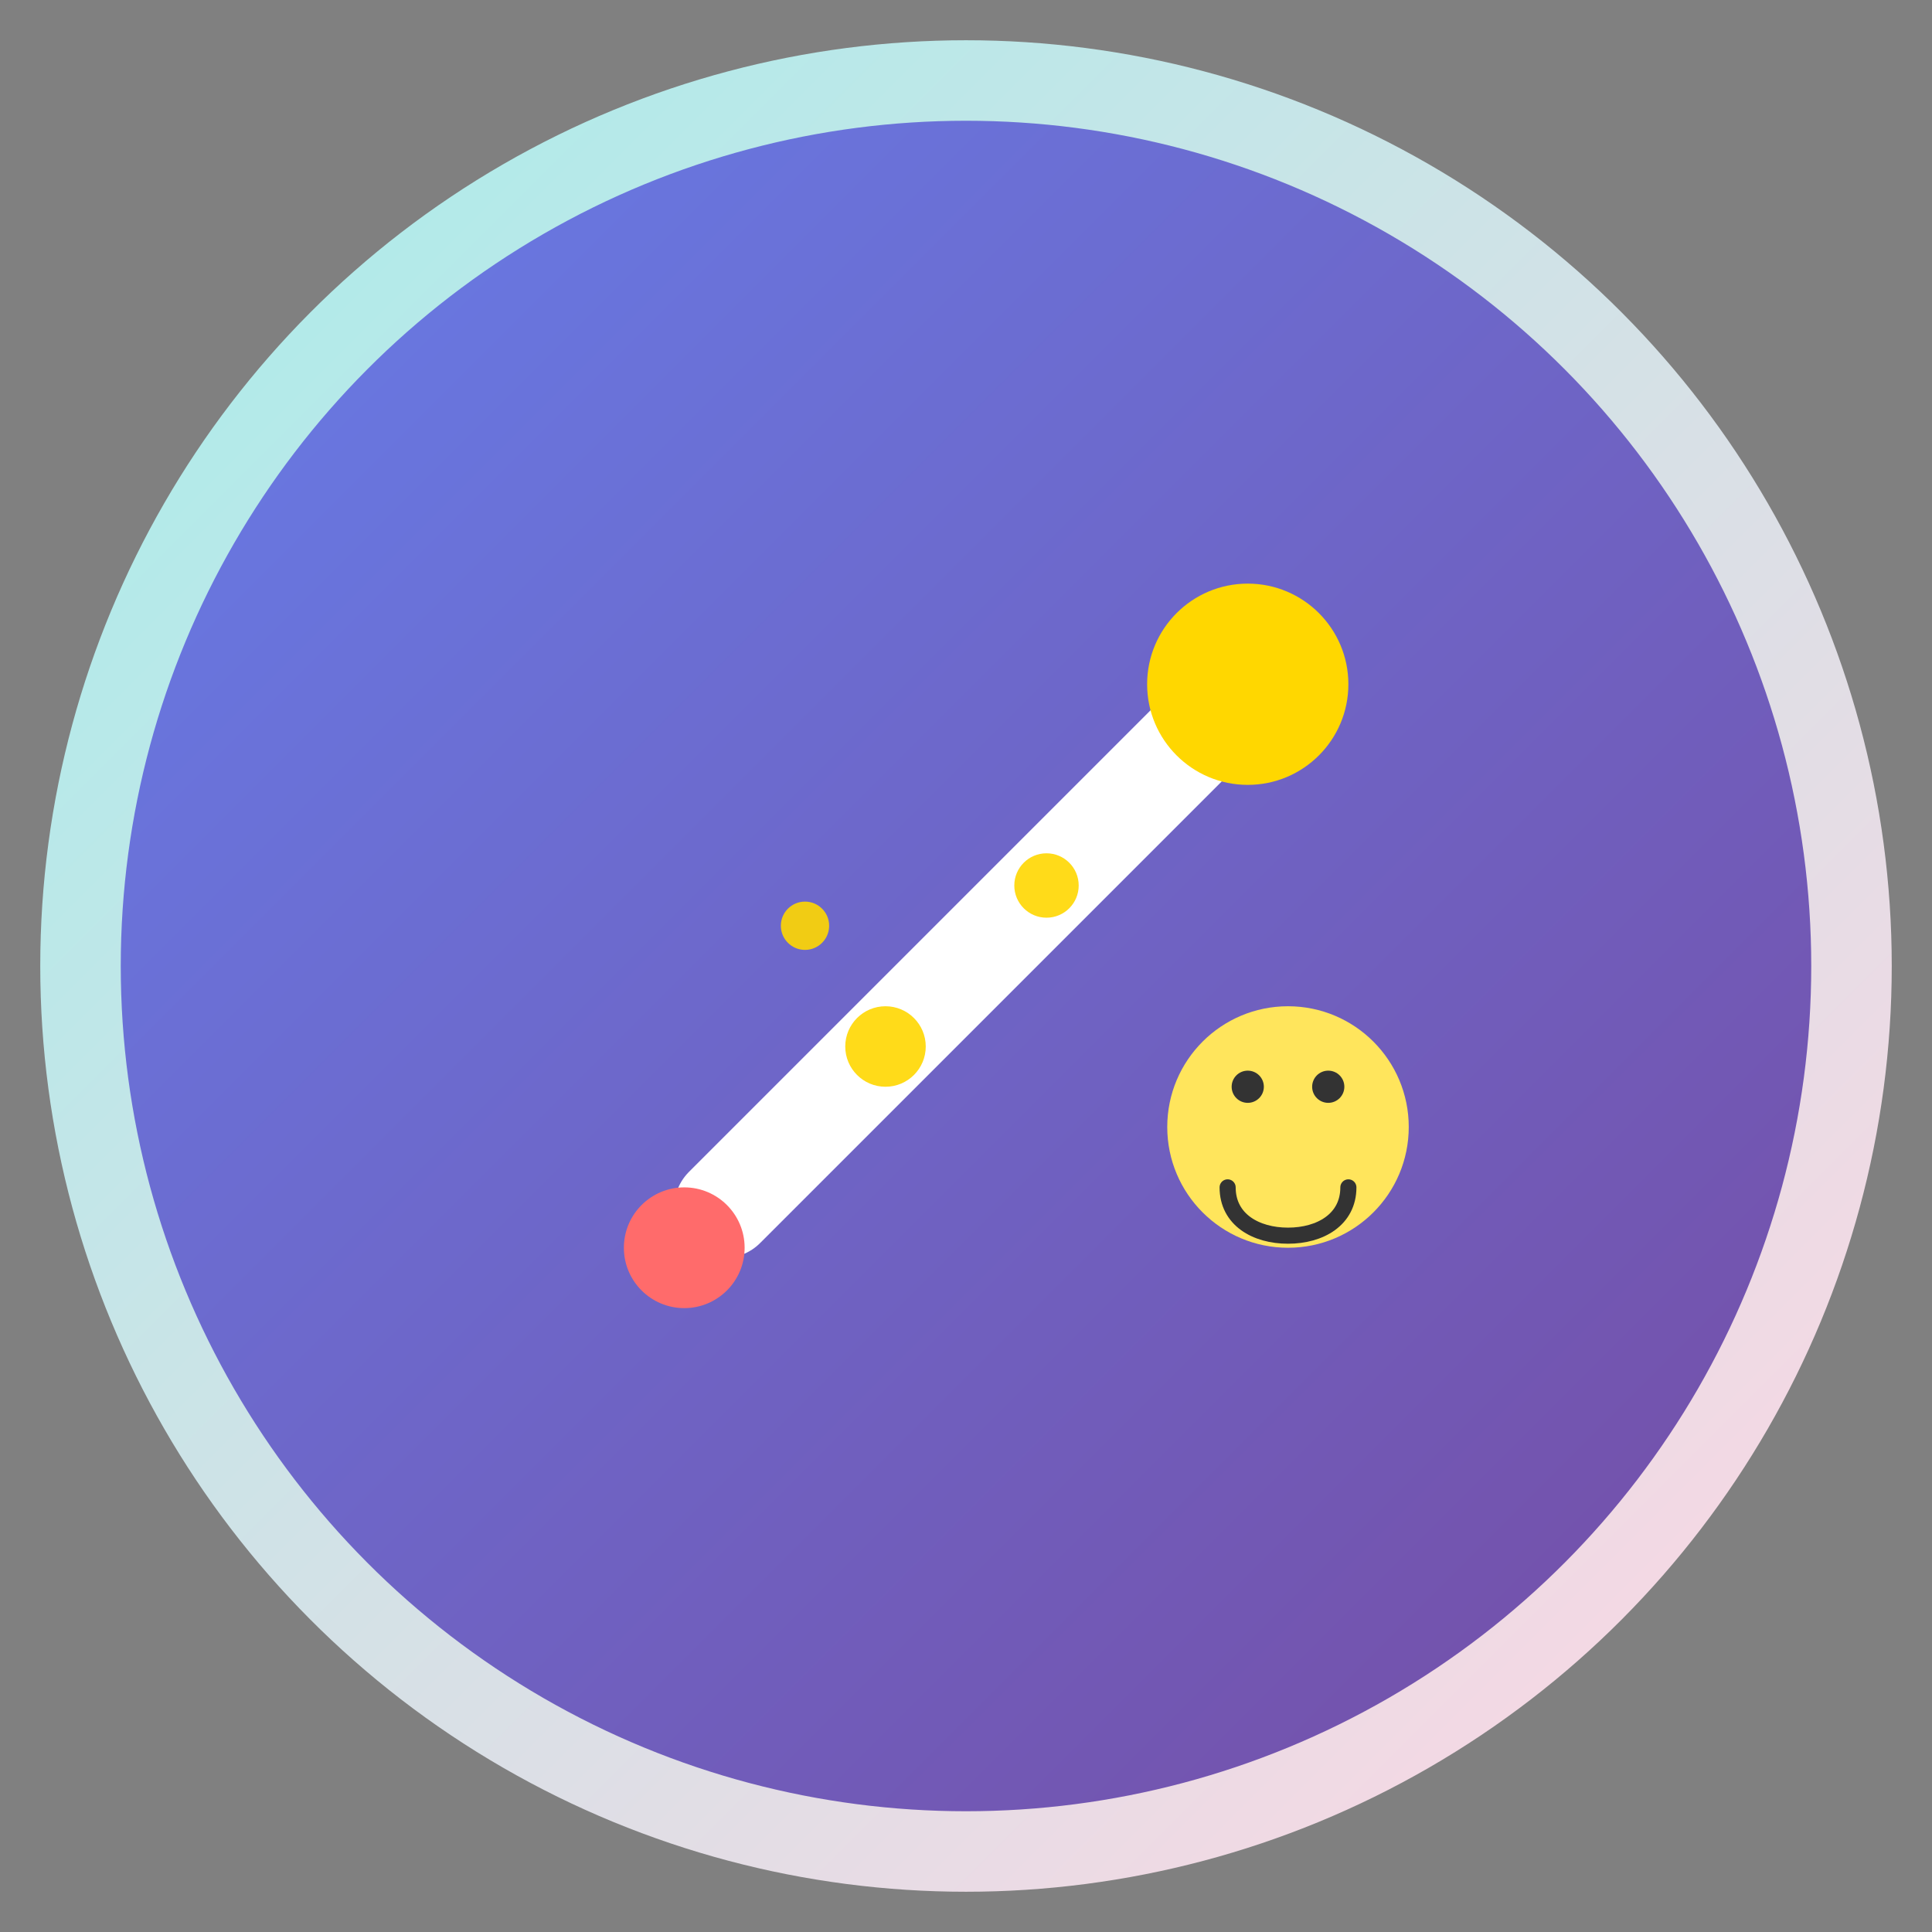 <svg width="48" height="48" viewBox="0 0 48 48" fill="none" xmlns="http://www.w3.org/2000/svg">
  <rect x="0" y="0" width="48" height="48" fill="#808080" stroke="none"/>
  <!-- 背景圆形 -->
  <circle cx="24" cy="24" r="22" fill="url(#gradient)" stroke="url(#borderGradient)" stroke-width="2"/>
  
  <!-- 简化的主图标 -->
  <g transform="translate(12, 12)">
    <!-- 魔法棒 -->
    <path d="M6 18L18 6" stroke="#ffffff" stroke-width="2.5" stroke-linecap="round"/>
    <circle cx="19" cy="5" r="2.5" fill="#FFD700"/>
    <circle cx="5" cy="19" r="1.5" fill="#FF6B6B"/>
    
    <!-- 星星效果 -->
    <g fill="#FFD700" opacity="0.9">
      <circle cx="14" cy="10" r="0.8"/>
      <circle cx="10" cy="14" r="1"/>
      <circle cx="8" cy="11" r="0.6"/>
    </g>
    
    <!-- 表情符号元素 -->
    <circle cx="20" cy="16" r="3" fill="#FFE55C"/>
    <circle cx="19" cy="15" r="0.4" fill="#333"/>
    <circle cx="21" cy="15" r="0.4" fill="#333"/>
    <path d="M18.5 17.5c0 0.8 0.7 1.2 1.5 1.2s1.5-0.4 1.5-1.2" stroke="#333" stroke-width="0.4" fill="none" stroke-linecap="round"/>
  </g>
  
  <!-- 渐变定义 -->
  <defs>
    <linearGradient id="gradient" x1="0%" y1="0%" x2="100%" y2="100%">
      <stop offset="0%" style="stop-color:#667eea;stop-opacity:1" />
      <stop offset="100%" style="stop-color:#764ba2;stop-opacity:1" />
    </linearGradient>
    <linearGradient id="borderGradient" x1="0%" y1="0%" x2="100%" y2="100%">
      <stop offset="0%" style="stop-color:#a8edea;stop-opacity:1" />
      <stop offset="100%" style="stop-color:#fed6e3;stop-opacity:1" />
    </linearGradient>
  </defs>
</svg> 